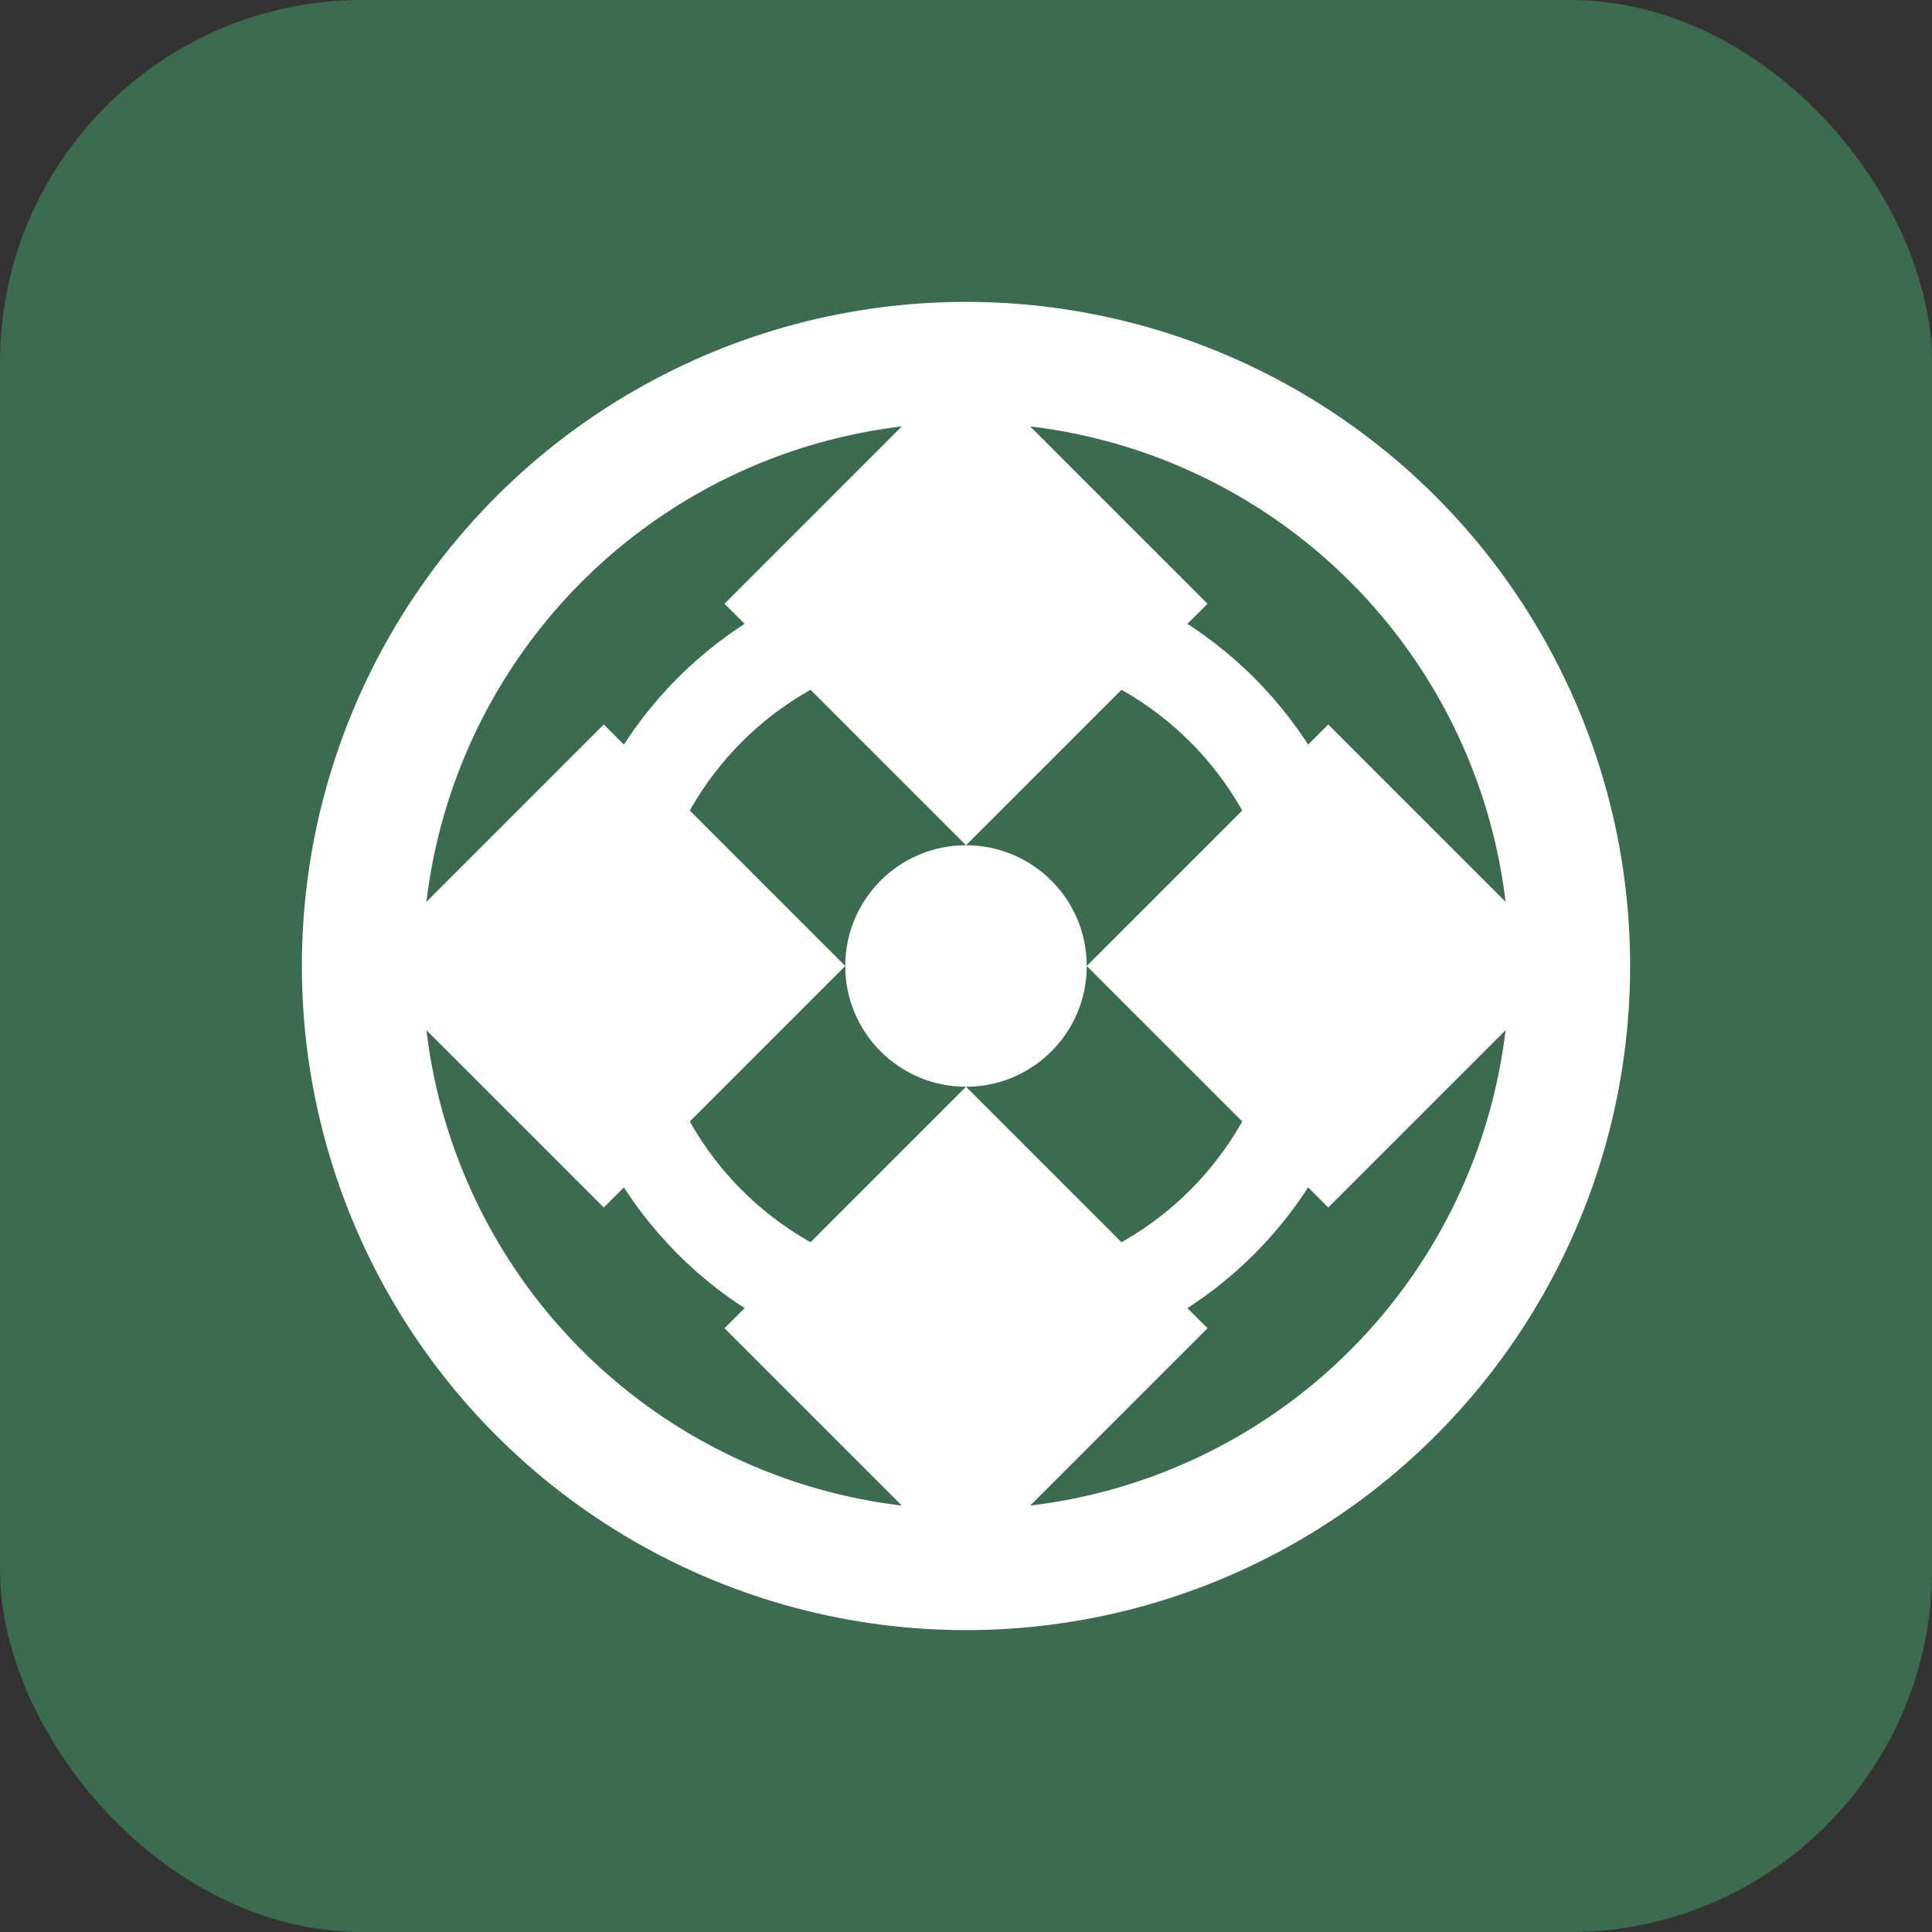 <svg width="32" height="32" viewBox="0 0 32 32" fill="none" xmlns="http://www.w3.org/2000/svg">
  <rect x="0" y="0" width="32" height="32" fill="#333333" stroke="none"/>
  <rect width="32" height="32" rx="6" fill="#3d6b4f"/>
  <circle cx="16" cy="16" r="10" stroke="#FFFFFF" stroke-width="2" fill="none"/>
  <circle cx="16" cy="16" r="6" stroke="#FFFFFF" stroke-width="1.5" fill="none"/>
  <circle cx="16" cy="16" r="2" fill="#FFFFFF"/>
  <path d="M16 6 L20 10 L16 14 L12 10 Z" fill="#FFFFFF"/>
  <path d="M26 16 L22 12 L18 16 L22 20 Z" fill="#FFFFFF"/>
  <path d="M16 26 L12 22 L16 18 L20 22 Z" fill="#FFFFFF"/>
  <path d="M6 16 L10 20 L14 16 L10 12 Z" fill="#FFFFFF"/>
</svg> 